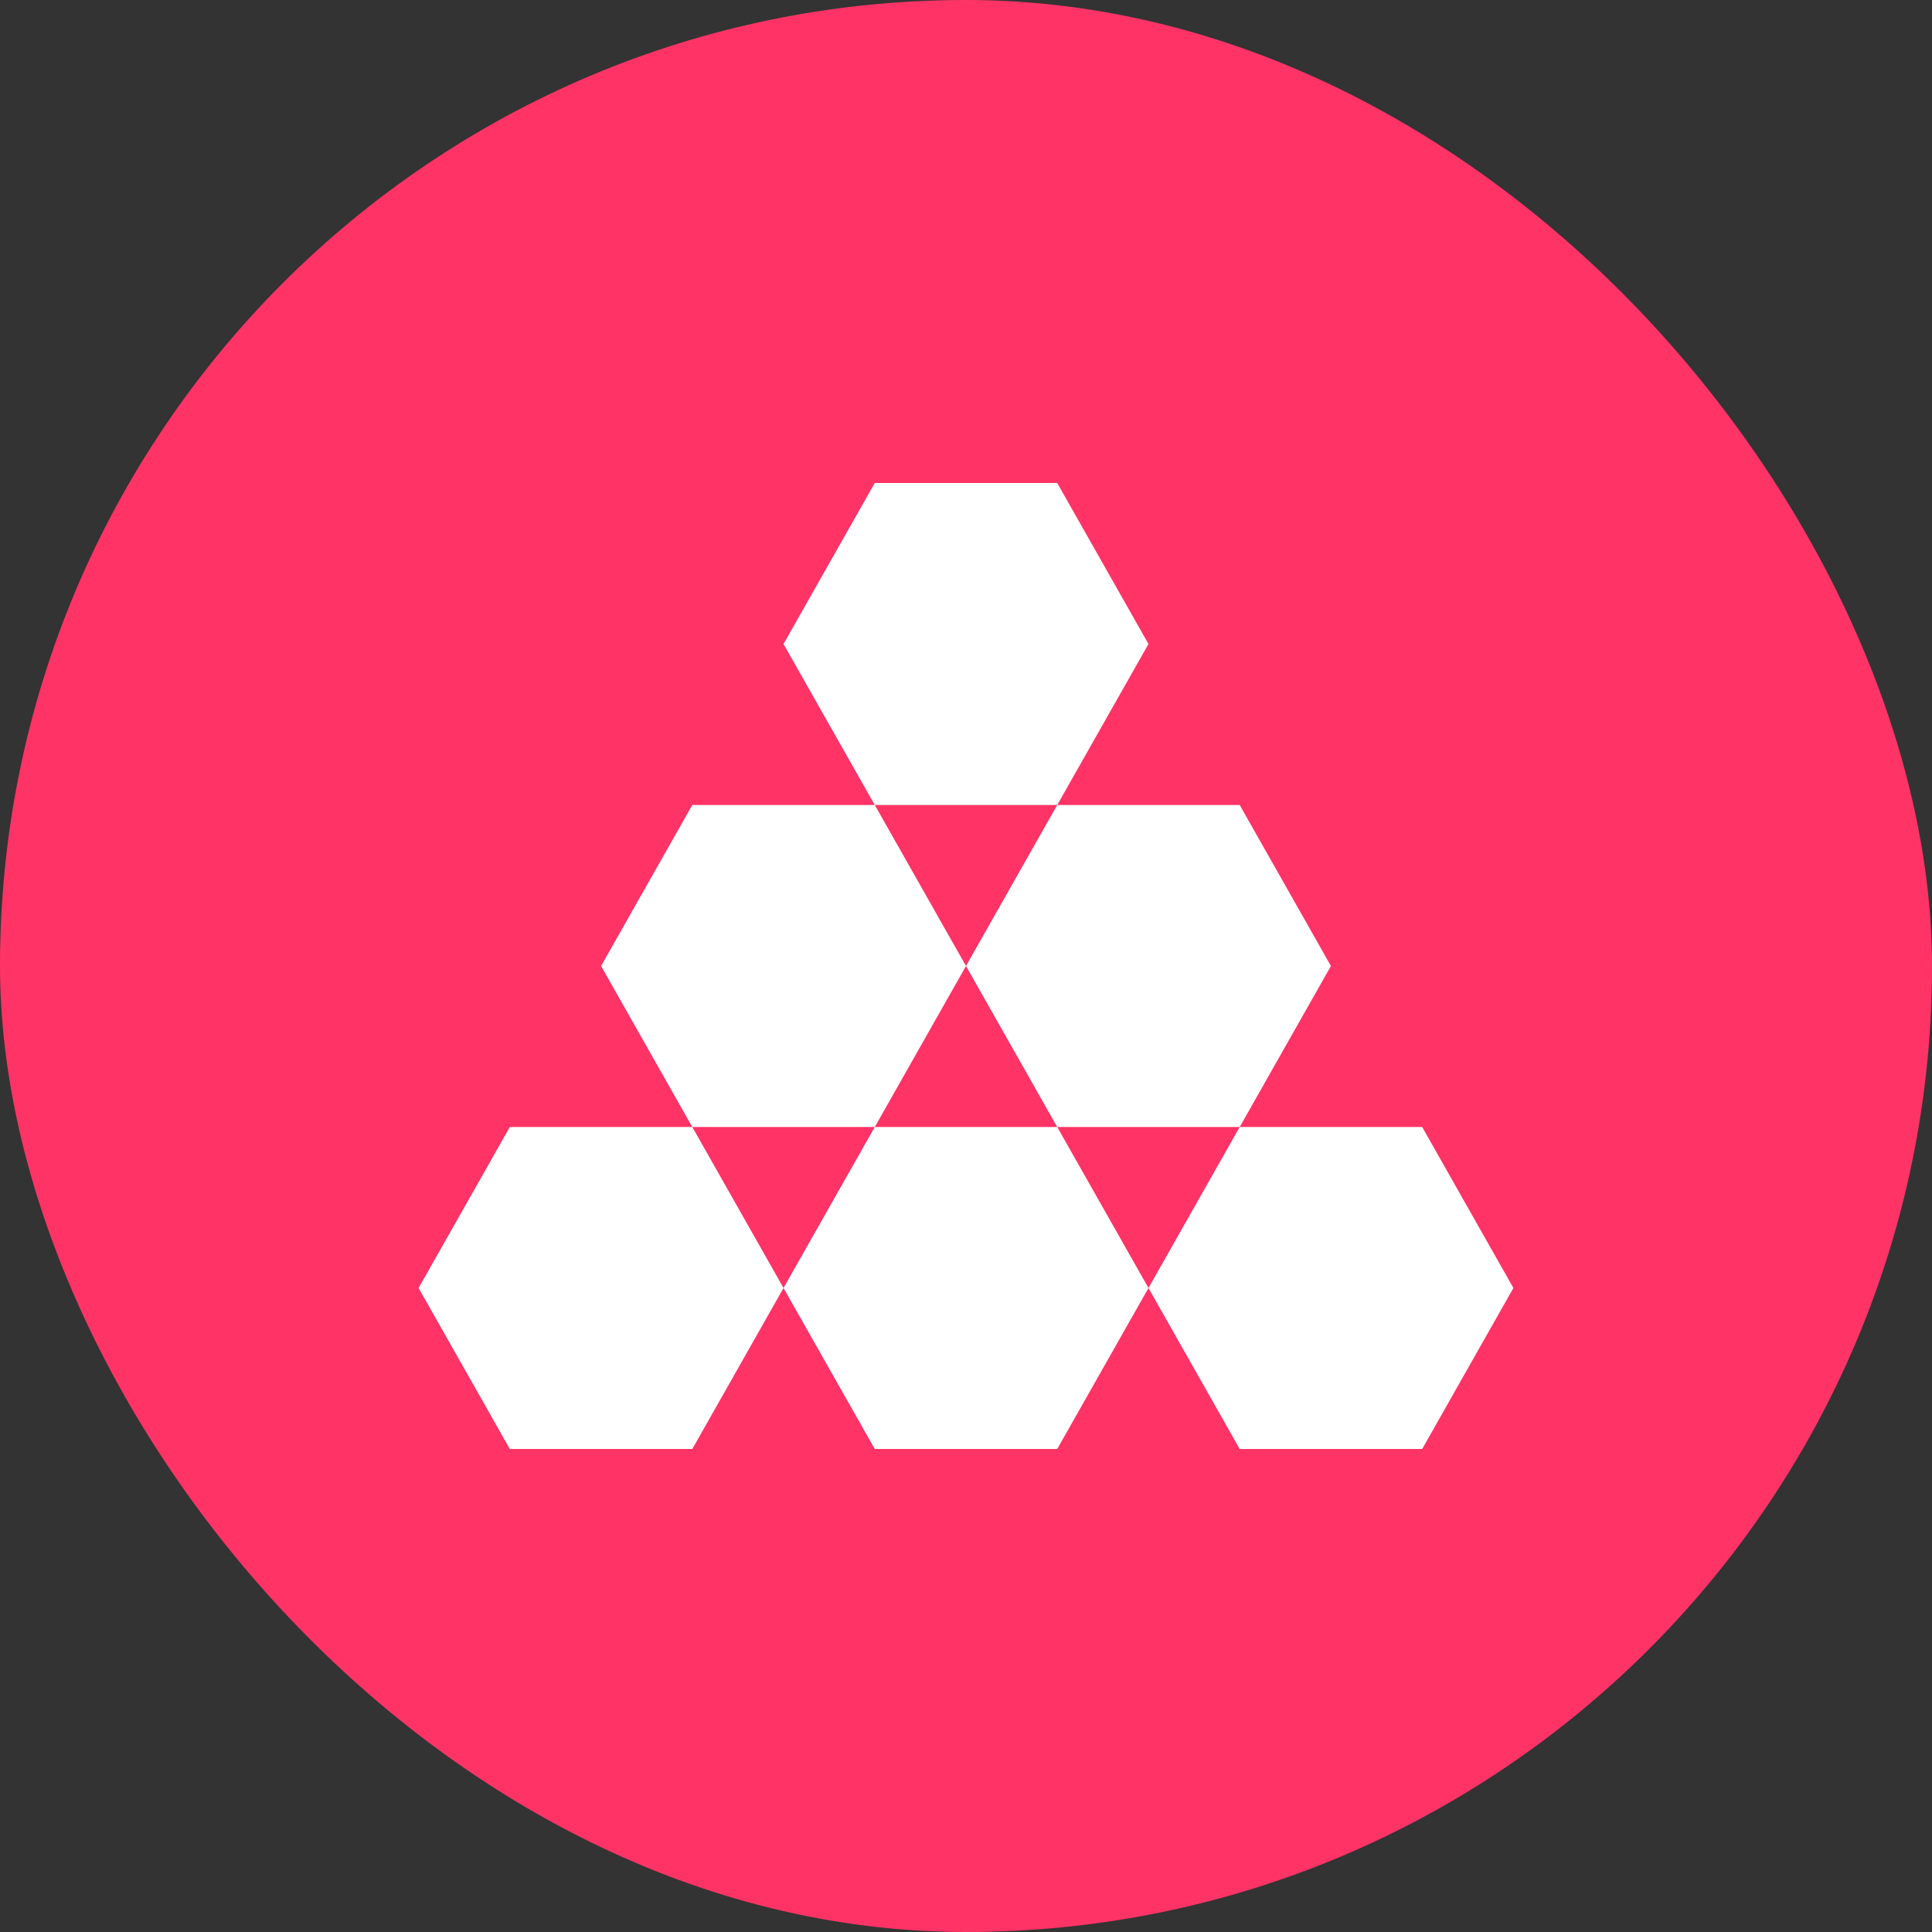 <svg width="60" height="60" viewBox="0 0 60 60" fill="none" xmlns="http://www.w3.org/2000/svg">
<rect x="0" y="0" width="60" height="60" fill="#333333" stroke="none"/>
<rect width="60" height="60" rx="30" fill="#FF3366"/>
<path d="M35.667 20L32.833 25H27.167L24.333 20L27.167 15H32.833L35.667 20Z" fill="white"/>
<path fill-rule="evenodd" clip-rule="evenodd" d="M30 30L27.167 25H21.5L18.667 30L21.5 35H15.833L13 40L15.833 45H21.5L24.333 40L27.167 45H32.833L35.667 40L38.5 45H44.167L47 40L44.167 35H38.5L41.333 30L38.5 25H32.833L30 30ZM32.833 35L30 30L27.167 35H21.5L24.333 40L27.167 35H32.833ZM32.833 35H38.5L35.667 40L32.833 35Z" fill="white"/>
</svg>
